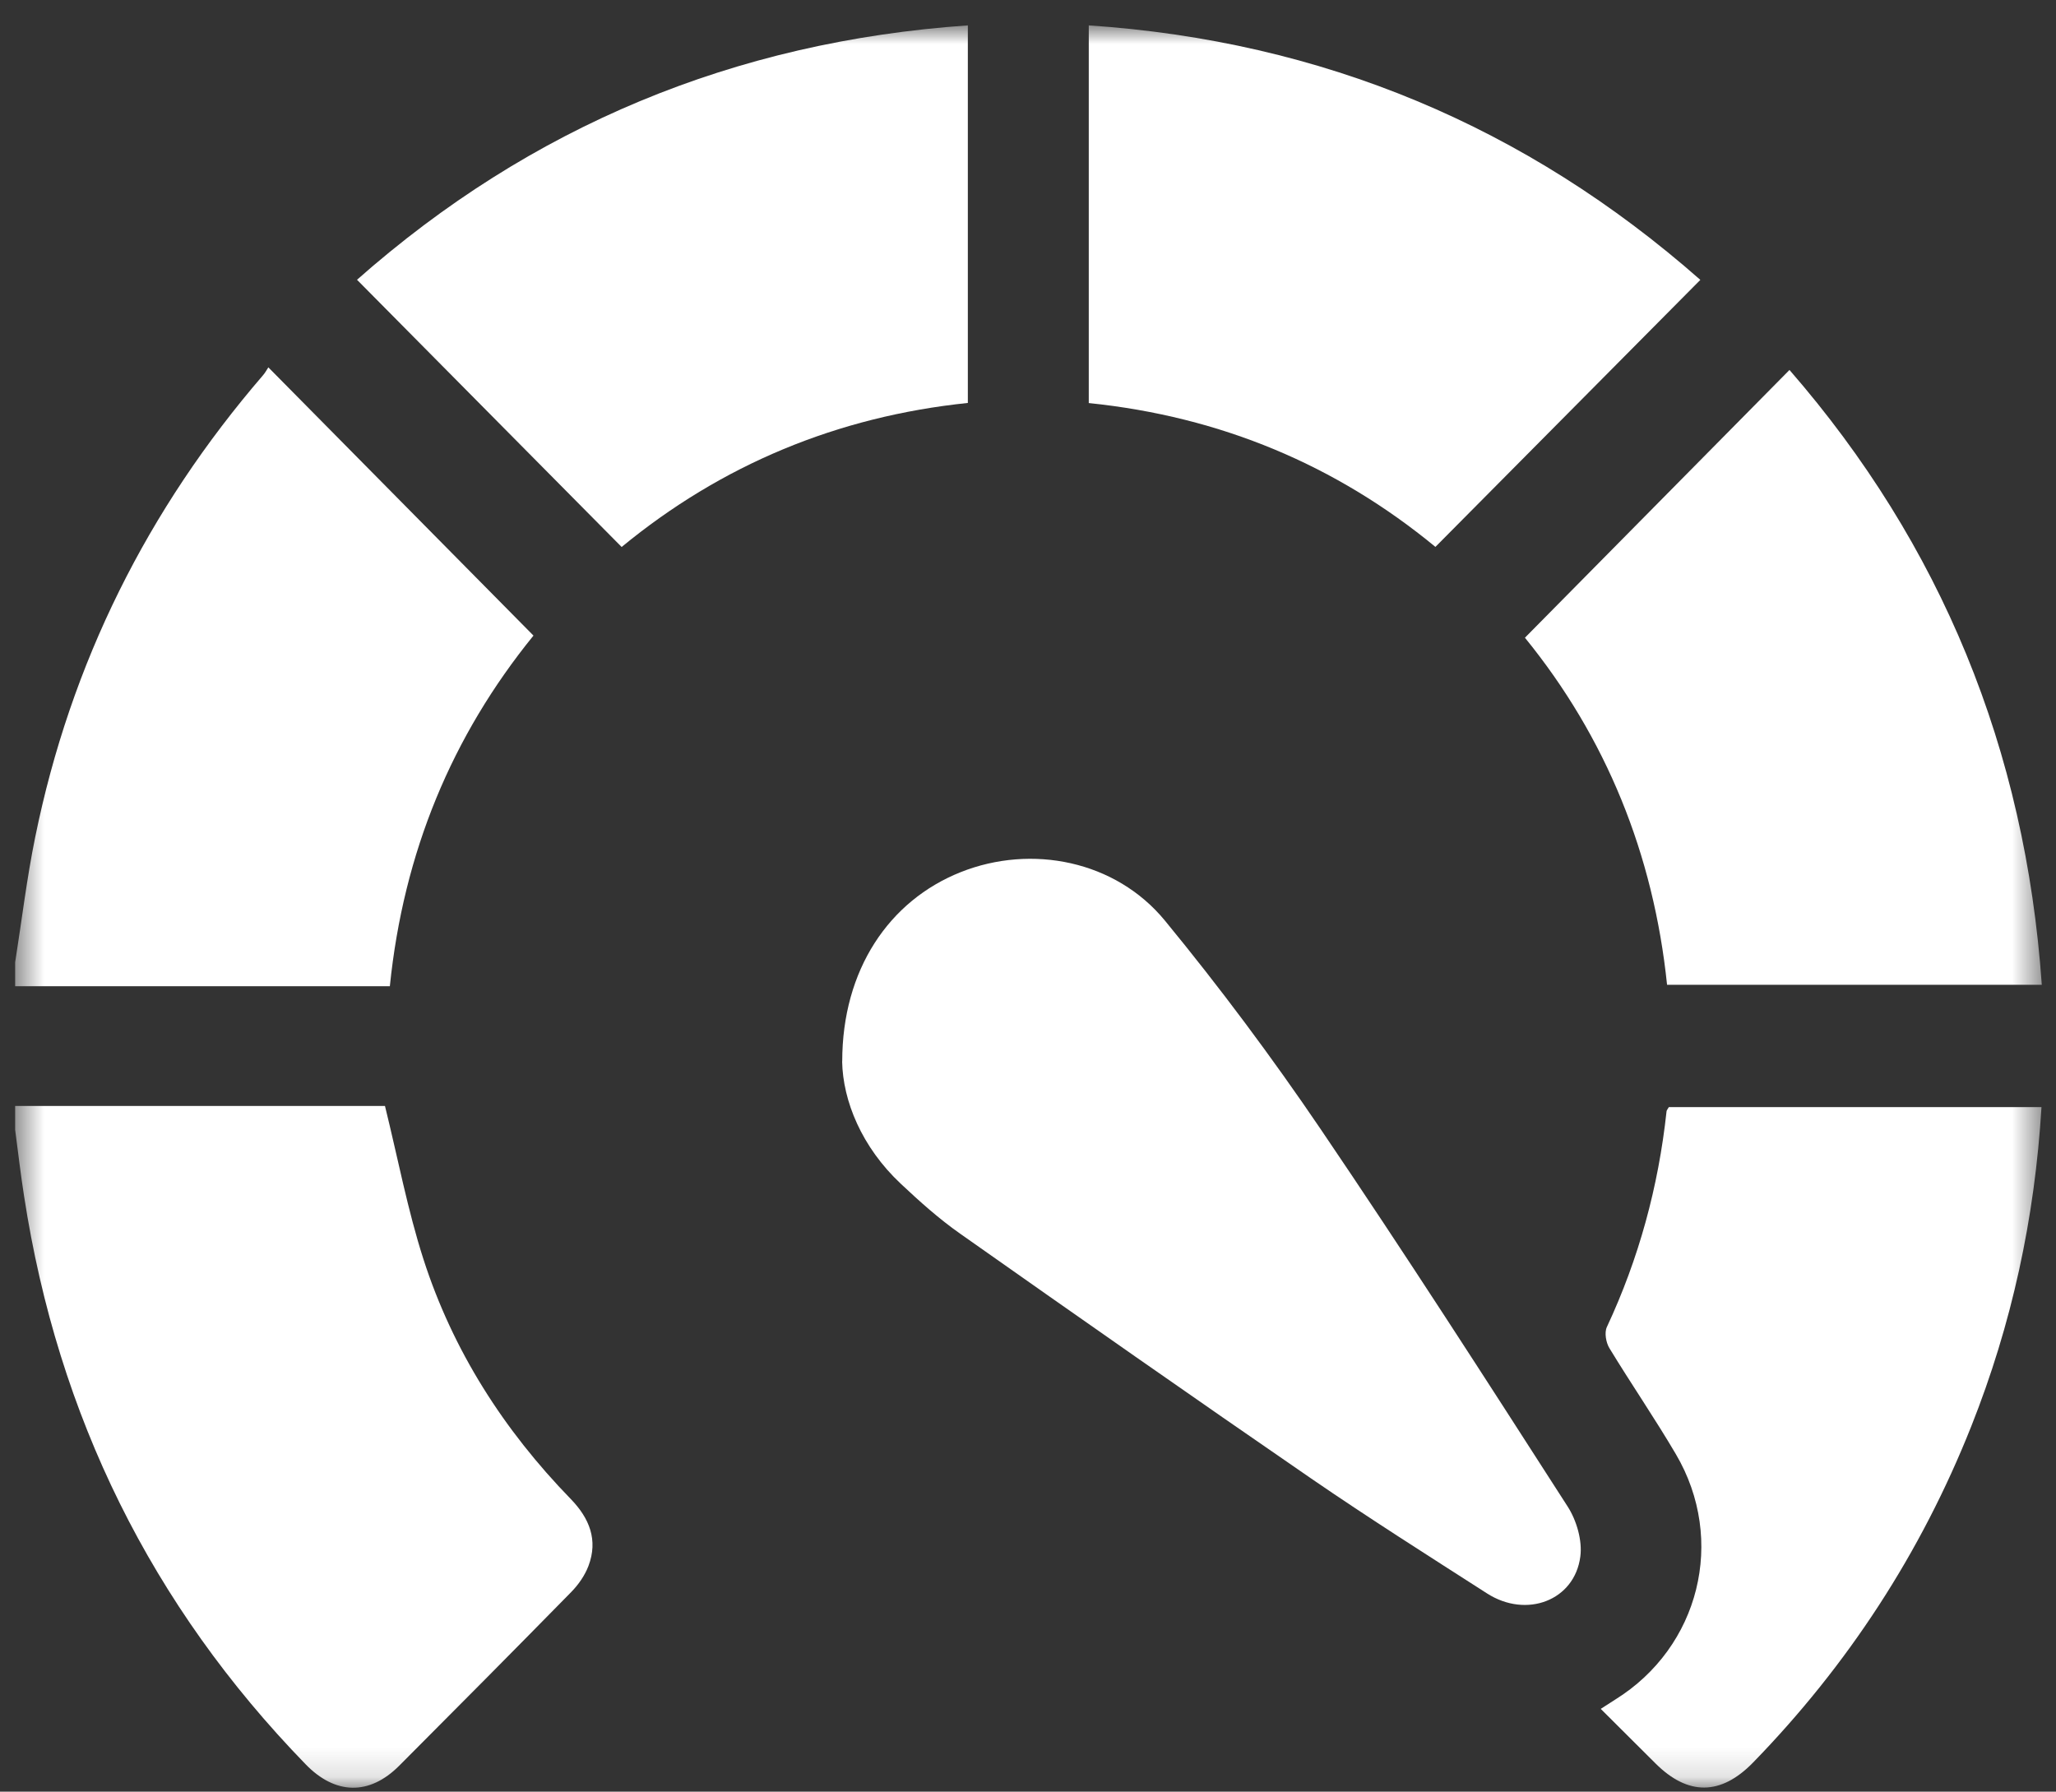 <svg width="70" height="61" viewBox="0 0 70 61" fill="none" xmlns="http://www.w3.org/2000/svg">
<rect x="0" y="0" width="70" height="61" fill="#333333" stroke="none"/>
<mask id="mask0_2660_108" style="mask-type:luminance" maskUnits="userSpaceOnUse" x="0" y="0" width="70" height="61">
<path d="M69.516 0.864H0.516V60.864H69.516V0.864Z" fill="white"/>
</mask>
<g mask="url(#mask0_2660_108)">
<path d="M0.516 37.654H13.107C13.552 39.459 13.878 41.194 14.413 42.86C15.417 45.986 17.153 48.692 19.434 51.038C20.066 51.69 20.37 52.43 20.035 53.316C19.911 53.642 19.692 53.956 19.445 54.207C17.504 56.186 15.549 58.155 13.59 60.119C12.573 61.137 11.415 61.109 10.407 60.07C5.155 54.662 1.972 48.211 0.822 40.739C0.703 39.984 0.616 39.225 0.516 38.469C0.516 38.196 0.516 37.926 0.516 37.654Z" fill="white"/>
<path d="M0.516 32.763C0.741 31.341 0.912 29.905 1.2 28.495C2.408 22.571 5.024 17.339 8.956 12.775C9.03 12.69 9.084 12.587 9.136 12.507C12.168 15.573 15.142 18.584 18.163 21.64C15.387 25.057 13.738 29.018 13.273 33.578H0.516C0.516 33.306 0.516 33.035 0.516 32.763Z" fill="white"/>
<path d="M28.675 36.138C28.675 33.016 30.269 30.664 32.71 29.693C35.126 28.733 37.983 29.303 39.66 31.342C41.532 33.62 43.304 35.997 44.96 38.438C47.835 42.675 50.604 46.984 53.373 51.292C53.678 51.766 53.877 52.452 53.805 52.996C53.609 54.495 51.971 55.112 50.63 54.252C48.624 52.965 46.609 51.69 44.643 50.34C40.639 47.587 36.66 44.8 32.687 42.001C31.972 41.499 31.311 40.907 30.672 40.306C29.338 39.056 28.697 37.483 28.672 36.137L28.675 36.138Z" fill="white"/>
<path d="M37.069 13.724V0.864C45.023 1.4 51.953 4.301 57.891 9.529C54.882 12.561 51.903 15.564 48.871 18.62C45.501 15.844 41.569 14.184 37.071 13.723L37.069 13.724Z" fill="white"/>
<path d="M60.926 12.596C66.086 18.531 68.958 25.51 69.516 33.529H56.758C56.297 29.083 54.682 25.106 51.919 21.712C54.929 18.666 57.914 15.644 60.926 12.596Z" fill="white"/>
<path d="M21.166 18.624C18.16 15.588 15.182 12.581 12.155 9.525C18.062 4.307 24.996 1.418 32.952 0.864V13.719C28.506 14.182 24.567 15.824 21.166 18.622V18.624Z" fill="white"/>
<path d="M69.506 37.693C69.278 41.489 68.493 45.092 67.115 48.561C65.4 52.878 62.915 56.689 59.687 60.008C58.59 61.135 57.471 61.145 56.362 60.037C55.758 59.434 55.154 58.834 54.5 58.182C54.709 58.048 54.851 57.955 54.995 57.864C57.863 56.081 58.778 52.432 57.058 49.51C56.338 48.285 55.532 47.113 54.794 45.899C54.678 45.709 54.621 45.371 54.707 45.184C55.798 42.85 56.464 40.403 56.74 37.84C56.743 37.8 56.779 37.764 56.819 37.693H69.508H69.506Z" fill="white"/>
</g>
</svg>
